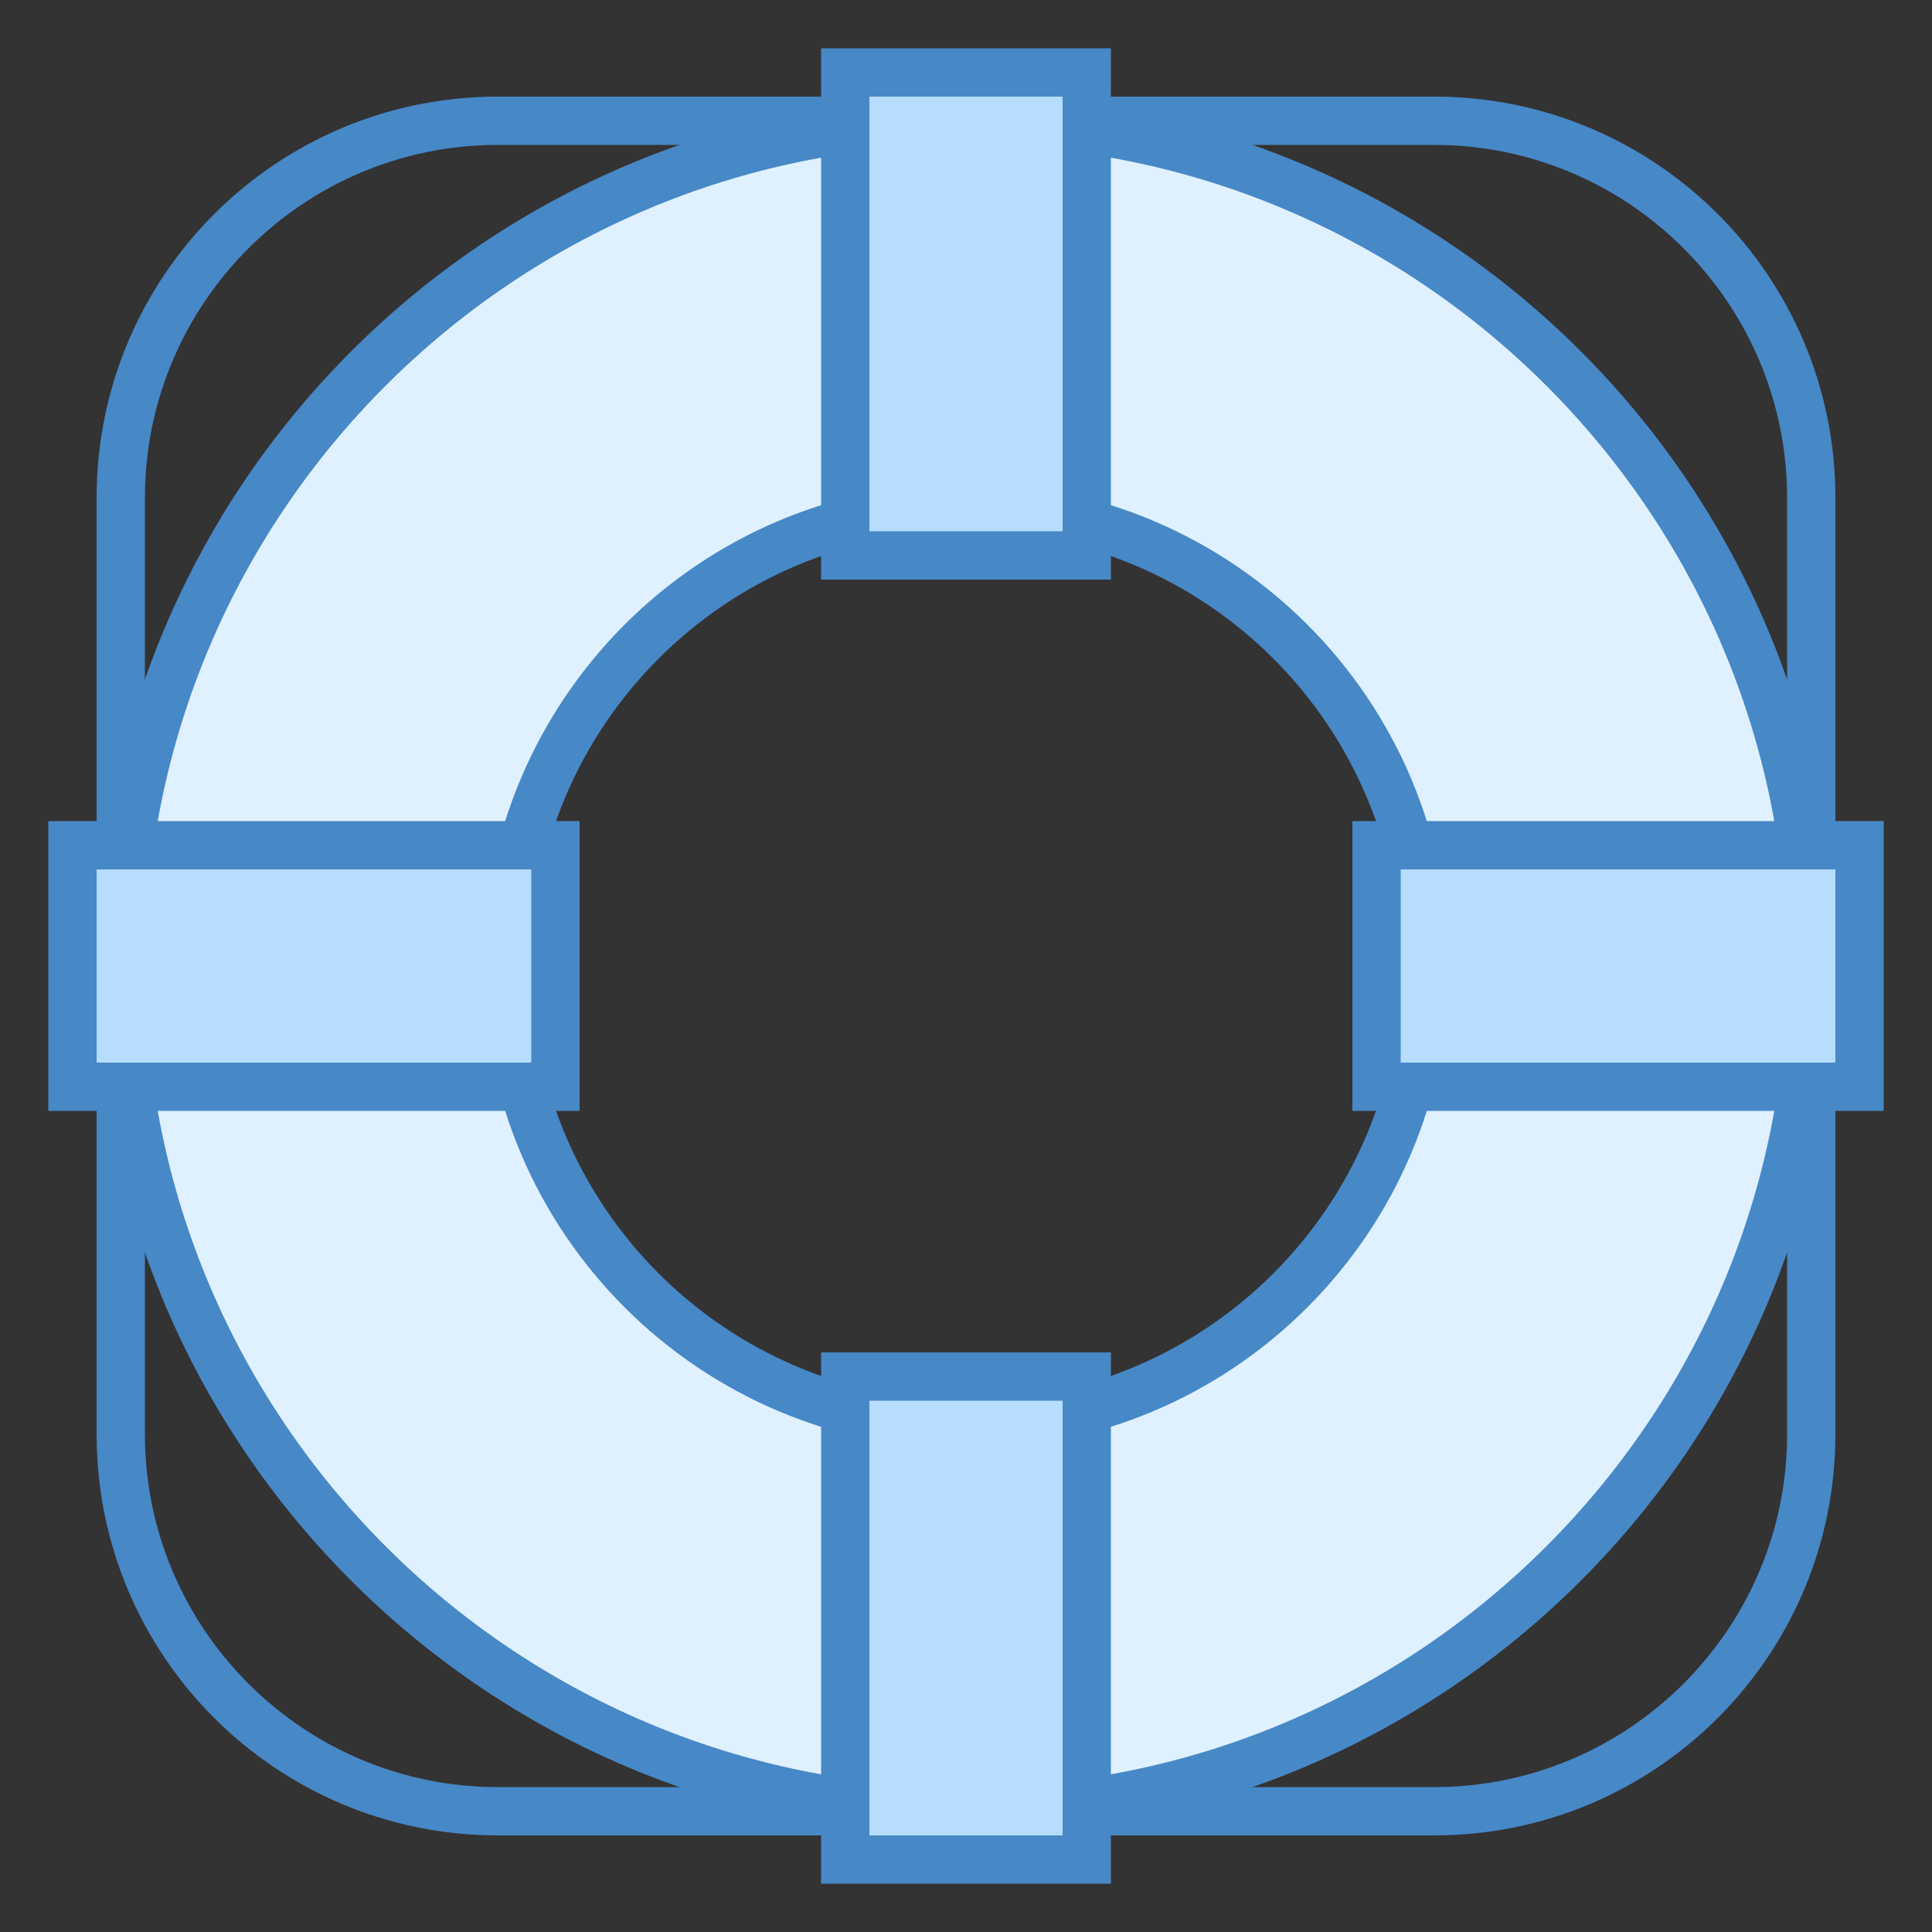 <?xml version="1.0" encoding="UTF-8"?> <svg xmlns="http://www.w3.org/2000/svg" viewBox="0 0 40 40" width="40px" height="40px"><rect x="0" y="0" width="40" height="40" fill="#333333" stroke="none"/><path fill="#4788c7" d="M29.692,3C33.722,3,37,6.278,37,10.308v19.385C37,33.722,33.722,37,29.692,37H10.308 C6.278,37,3,33.722,3,29.692V10.308C3,6.278,6.278,3,10.308,3H29.692 M29.692,2H10.308C5.719,2,2,5.719,2,10.308v19.385 C2,34.281,5.719,38,10.308,38h19.385C34.281,38,38,34.281,38,29.692V10.308C38,5.719,34.281,2,29.692,2L29.692,2z"></path><path fill="#dff0fe" d="M20,37.5c-9.649,0-17.5-7.851-17.5-17.5S10.351,2.5,20,2.5S37.5,10.351,37.5,20 S29.649,37.5,20,37.5z M20,10.5c-5.238,0-9.5,4.262-9.5,9.5s4.262,9.5,9.5,9.5s9.5-4.262,9.5-9.5S25.238,10.5,20,10.5z"></path><path fill="#4788c7" d="M20,3c9.374,0,17,7.626,17,17s-7.626,17-17,17S3,29.374,3,20S10.626,3,20,3 M20,30 c5.514,0,10-4.486,10-10s-4.486-10-10-10s-10,4.486-10,10S14.486,30,20,30 M20,2C10.059,2,2,10.059,2,20s8.059,18,18,18 s18-8.059,18-18S29.941,2,20,2L20,2z M20,29c-4.971,0-9-4.029-9-9c0-4.971,4.029-9,9-9s9,4.029,9,9C29,24.971,24.971,29,20,29 L20,29z"></path><path fill="#b6dcfe" d="M17.5 1.5H22.5V11.5H17.5z"></path><path fill="#4788c7" d="M22,2v9h-4V2H22 M23,1h-6v11h6V1L23,1z"></path><path fill="#b6dcfe" d="M17.5 28.5H22.5V38.5H17.5z"></path><path fill="#4788c7" d="M22,29v9h-4v-9H22 M23,28h-6v11h6V28L23,28z"></path><g><path fill="#b6dcfe" d="M28.5 17.5H38.5V22.5H28.5z"></path><path fill="#4788c7" d="M38,18v4h-9v-4H38 M39,17H28v6h11V17L39,17z"></path></g><g><path fill="#b6dcfe" d="M1.5 17.5H11.5V22.5H1.5z"></path><path fill="#4788c7" d="M11,18v4H2v-4H11 M12,17H1v6h11V17L12,17z"></path></g></svg> 